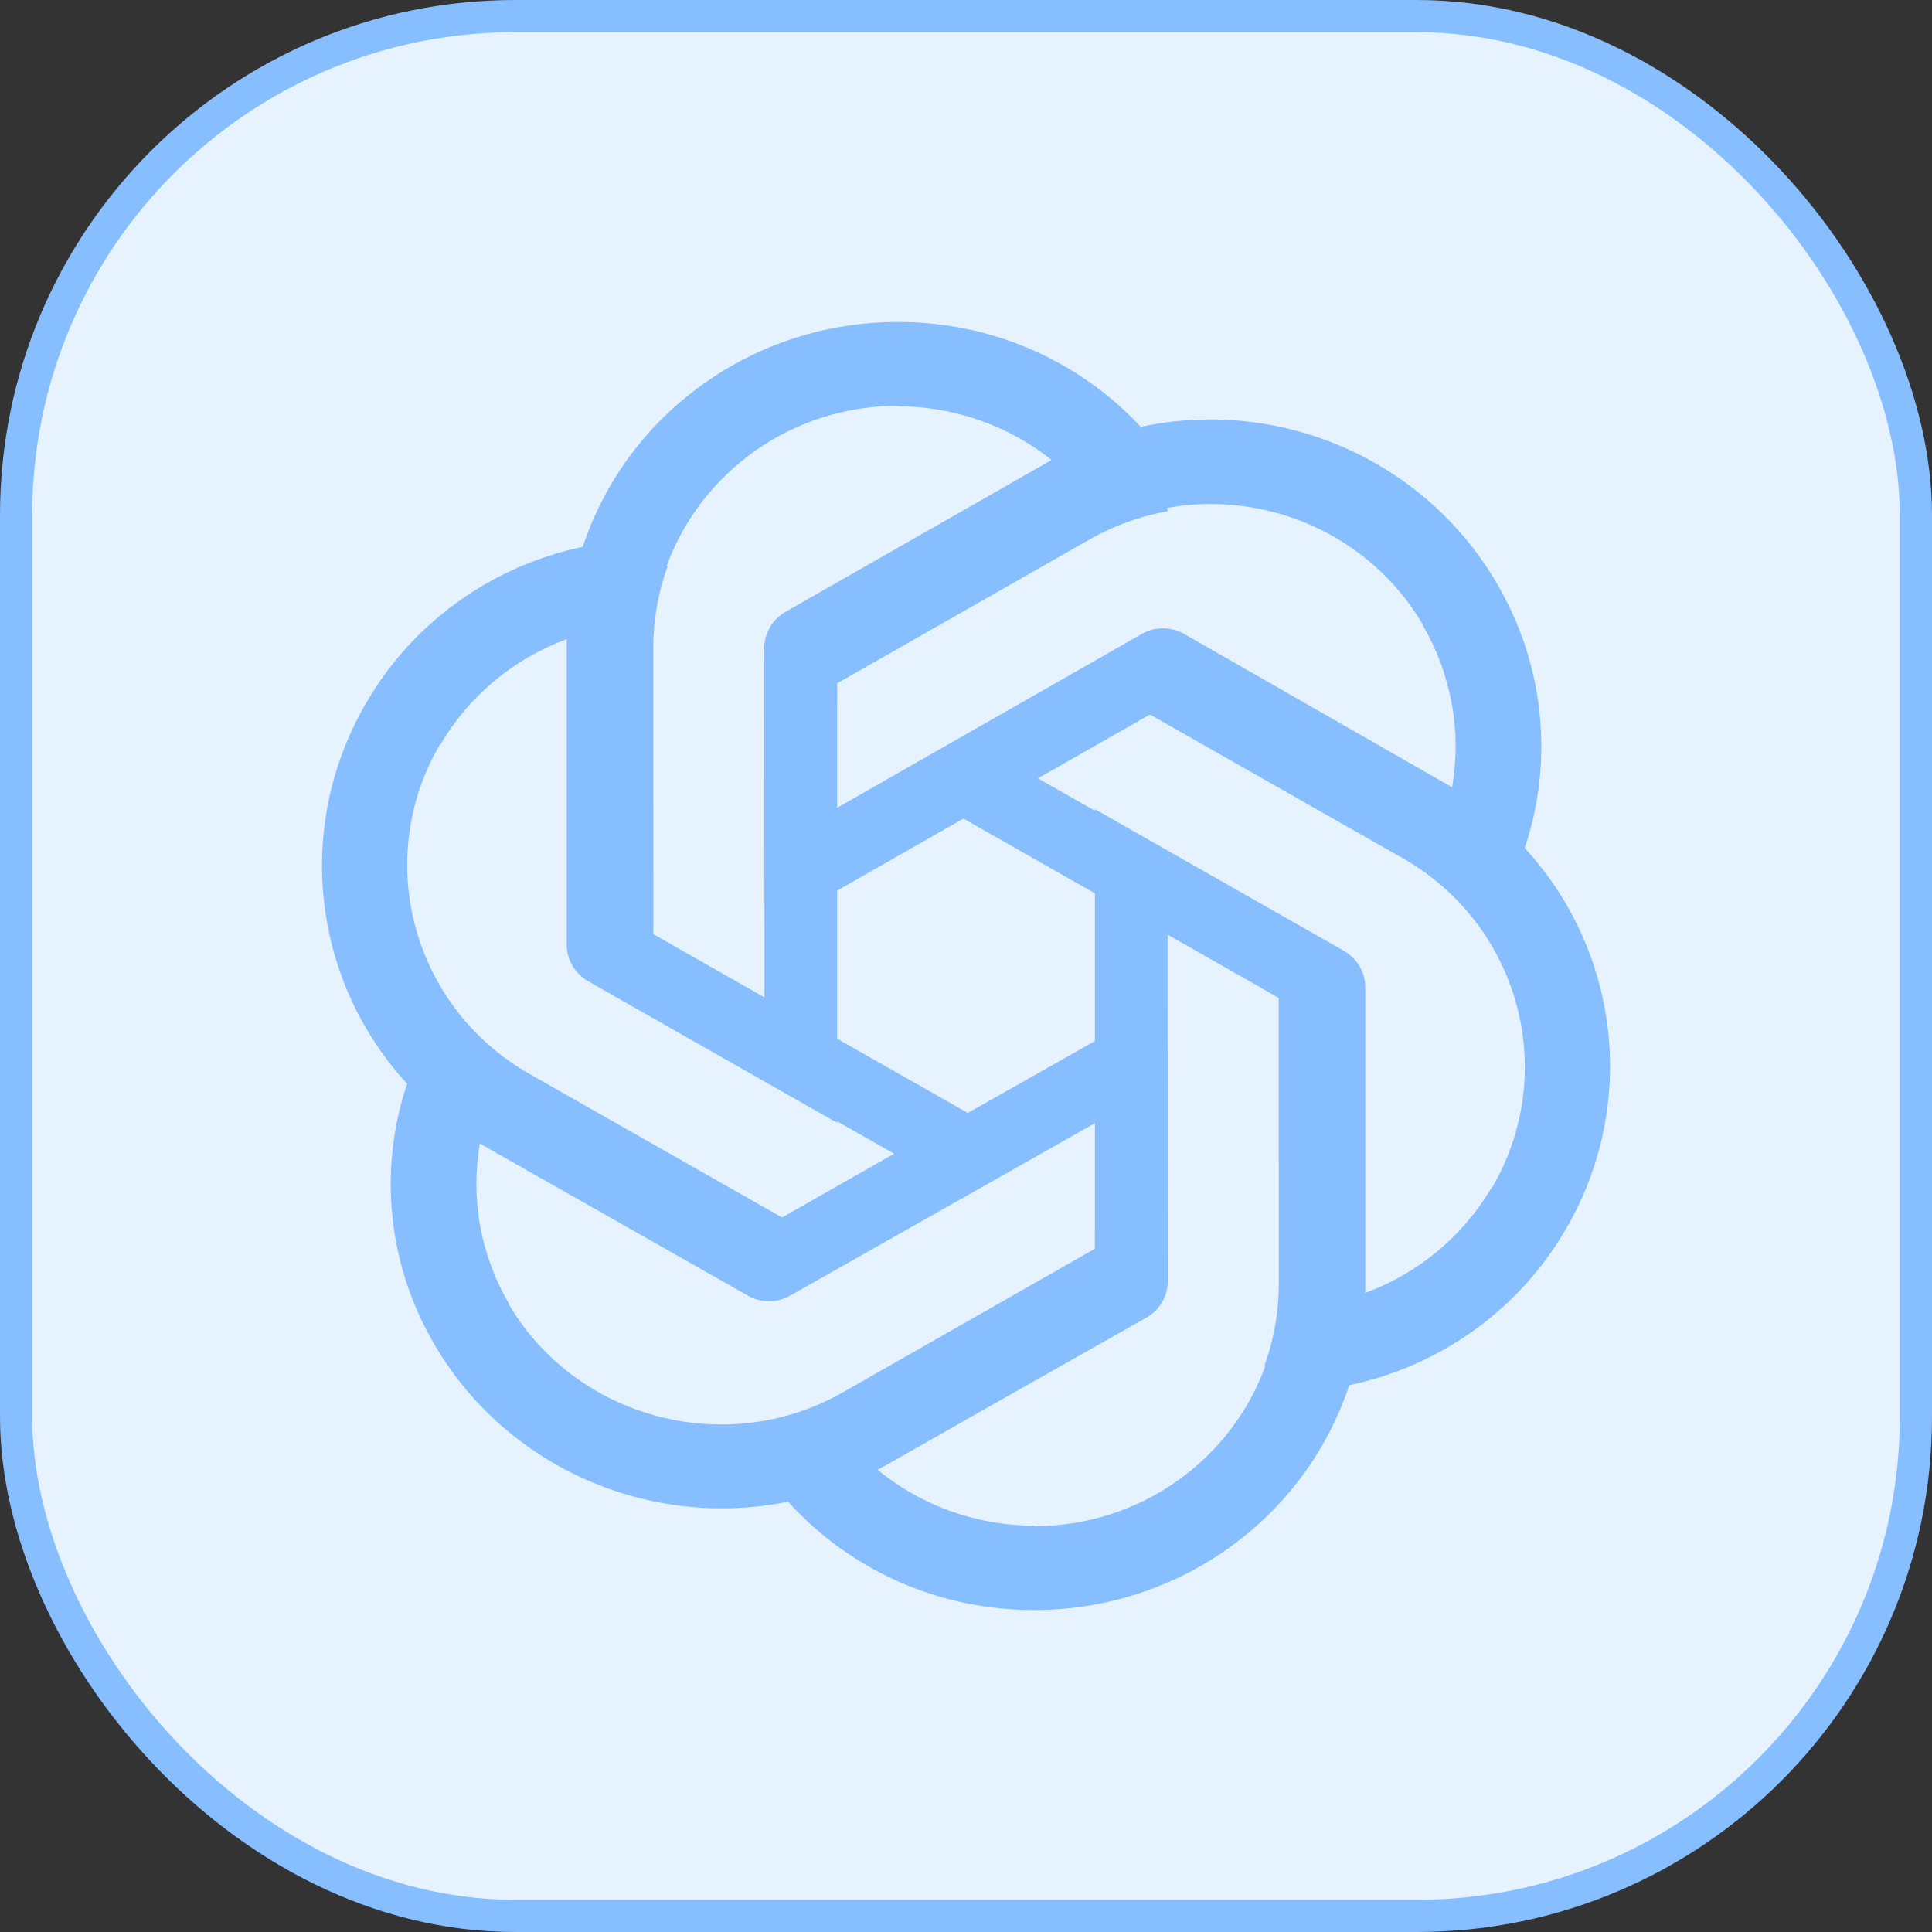 <?xml version="1.0" encoding="UTF-8"?> <svg xmlns="http://www.w3.org/2000/svg" width="60" height="60" viewBox="0 0 60 60" fill="none"><rect x="0" y="0" width="60" height="60" fill="#333333" stroke="none"/><rect x="0.5" y="0.5" width="59" height="59" rx="15.5" fill="#E7F2FF"></rect><rect x="0.5" y="0.5" width="59" height="59" rx="15.5" stroke="#86BEFF"></rect><path fill-rule="evenodd" clip-rule="evenodd" d="M18.098 16.982C19.476 12.819 23.425 10 27.87 10C30.745 9.987 33.49 11.171 35.431 13.261L35.471 13.246C39.812 12.338 44.258 14.305 46.479 18.107C47.947 20.593 48.268 23.582 47.359 26.319L47.342 26.336L47.377 26.364C50.344 29.616 50.845 34.392 48.622 38.183C47.183 40.663 44.739 42.422 41.902 43.019C40.523 47.182 36.575 50 32.13 50C29.215 50.014 26.432 48.795 24.487 46.65L24.483 46.635C20.157 47.511 15.735 45.561 13.521 41.804C12.054 39.338 11.733 36.374 12.642 33.66L12.647 33.655L12.624 33.636C9.656 30.384 9.156 25.609 11.379 21.818C12.818 19.338 15.261 17.579 18.098 16.982ZM23.74 30.974L20.831 29.32L20.832 29.318L20.29 29.01L20.288 20.107C20.287 19.245 20.44 18.395 20.732 17.59L20.702 17.582C21.756 14.684 24.566 12.609 27.87 12.604L27.857 12.617C29.61 12.617 31.296 13.202 32.658 14.285L24.402 18.997C23.986 19.234 23.74 19.656 23.733 20.131L23.74 28.785V30.974ZM17.6 19.849V29.331C17.6 29.805 17.847 30.226 18.26 30.47L25.997 34.869V34.823L27.768 35.829L24.288 37.81L16.454 33.358C12.815 31.291 11.566 26.708 13.664 23.117L13.669 23.135C14.557 21.62 15.938 20.463 17.6 19.849ZM25.997 32.257V27.66L29.919 25.422L34.003 27.743V32.33L30.056 34.564L25.997 32.257ZM34.003 38.162V34.882L24.552 40.23C24.137 40.466 23.633 40.472 23.224 40.236L15.147 35.653C15.108 35.628 15.059 35.6 15.013 35.574C14.97 35.55 14.93 35.527 14.905 35.51C14.604 37.237 14.929 38.999 15.823 40.517L15.804 40.512C17.552 43.467 21.046 44.811 24.26 44.012C24.926 43.843 25.569 43.587 26.169 43.244L34.001 38.781V38.162H34.003ZM27.503 45.511L30.832 43.619L35.598 40.922C36.014 40.686 36.26 40.268 36.267 39.796L36.26 31.053L36.26 31.053V29.026L39.17 30.68L39.168 30.682L39.711 30.991L39.713 39.894C39.714 40.755 39.56 41.606 39.269 42.411L39.298 42.418C38.245 45.316 35.434 47.391 32.13 47.396L32.143 47.383C30.353 47.383 28.633 46.774 27.256 45.646C27.283 45.633 27.323 45.61 27.366 45.586C27.412 45.56 27.461 45.531 27.503 45.511ZM42.4 40.152L42.4 40.152V30.67C42.4 30.195 42.153 29.774 41.74 29.531L34.003 25.131V25.178L32.233 24.172L35.713 22.19L43.547 26.643C47.187 28.709 48.435 33.292 46.337 36.884L46.332 36.866C45.444 38.381 44.062 39.538 42.4 40.152ZM25.997 25.087L35.448 19.694C35.864 19.456 36.368 19.45 36.776 19.688L44.853 24.31C44.892 24.335 44.942 24.363 44.988 24.389L44.988 24.389C45.031 24.414 45.071 24.436 45.095 24.453C45.397 22.712 45.072 20.936 44.178 19.405L44.196 19.41C42.538 16.583 39.309 15.218 36.237 15.774L36.267 15.874C35.413 16.029 34.588 16.324 33.831 16.757L26 21.22V21.838H25.997V25.087Z" fill="#86BEFF"></path></svg> 